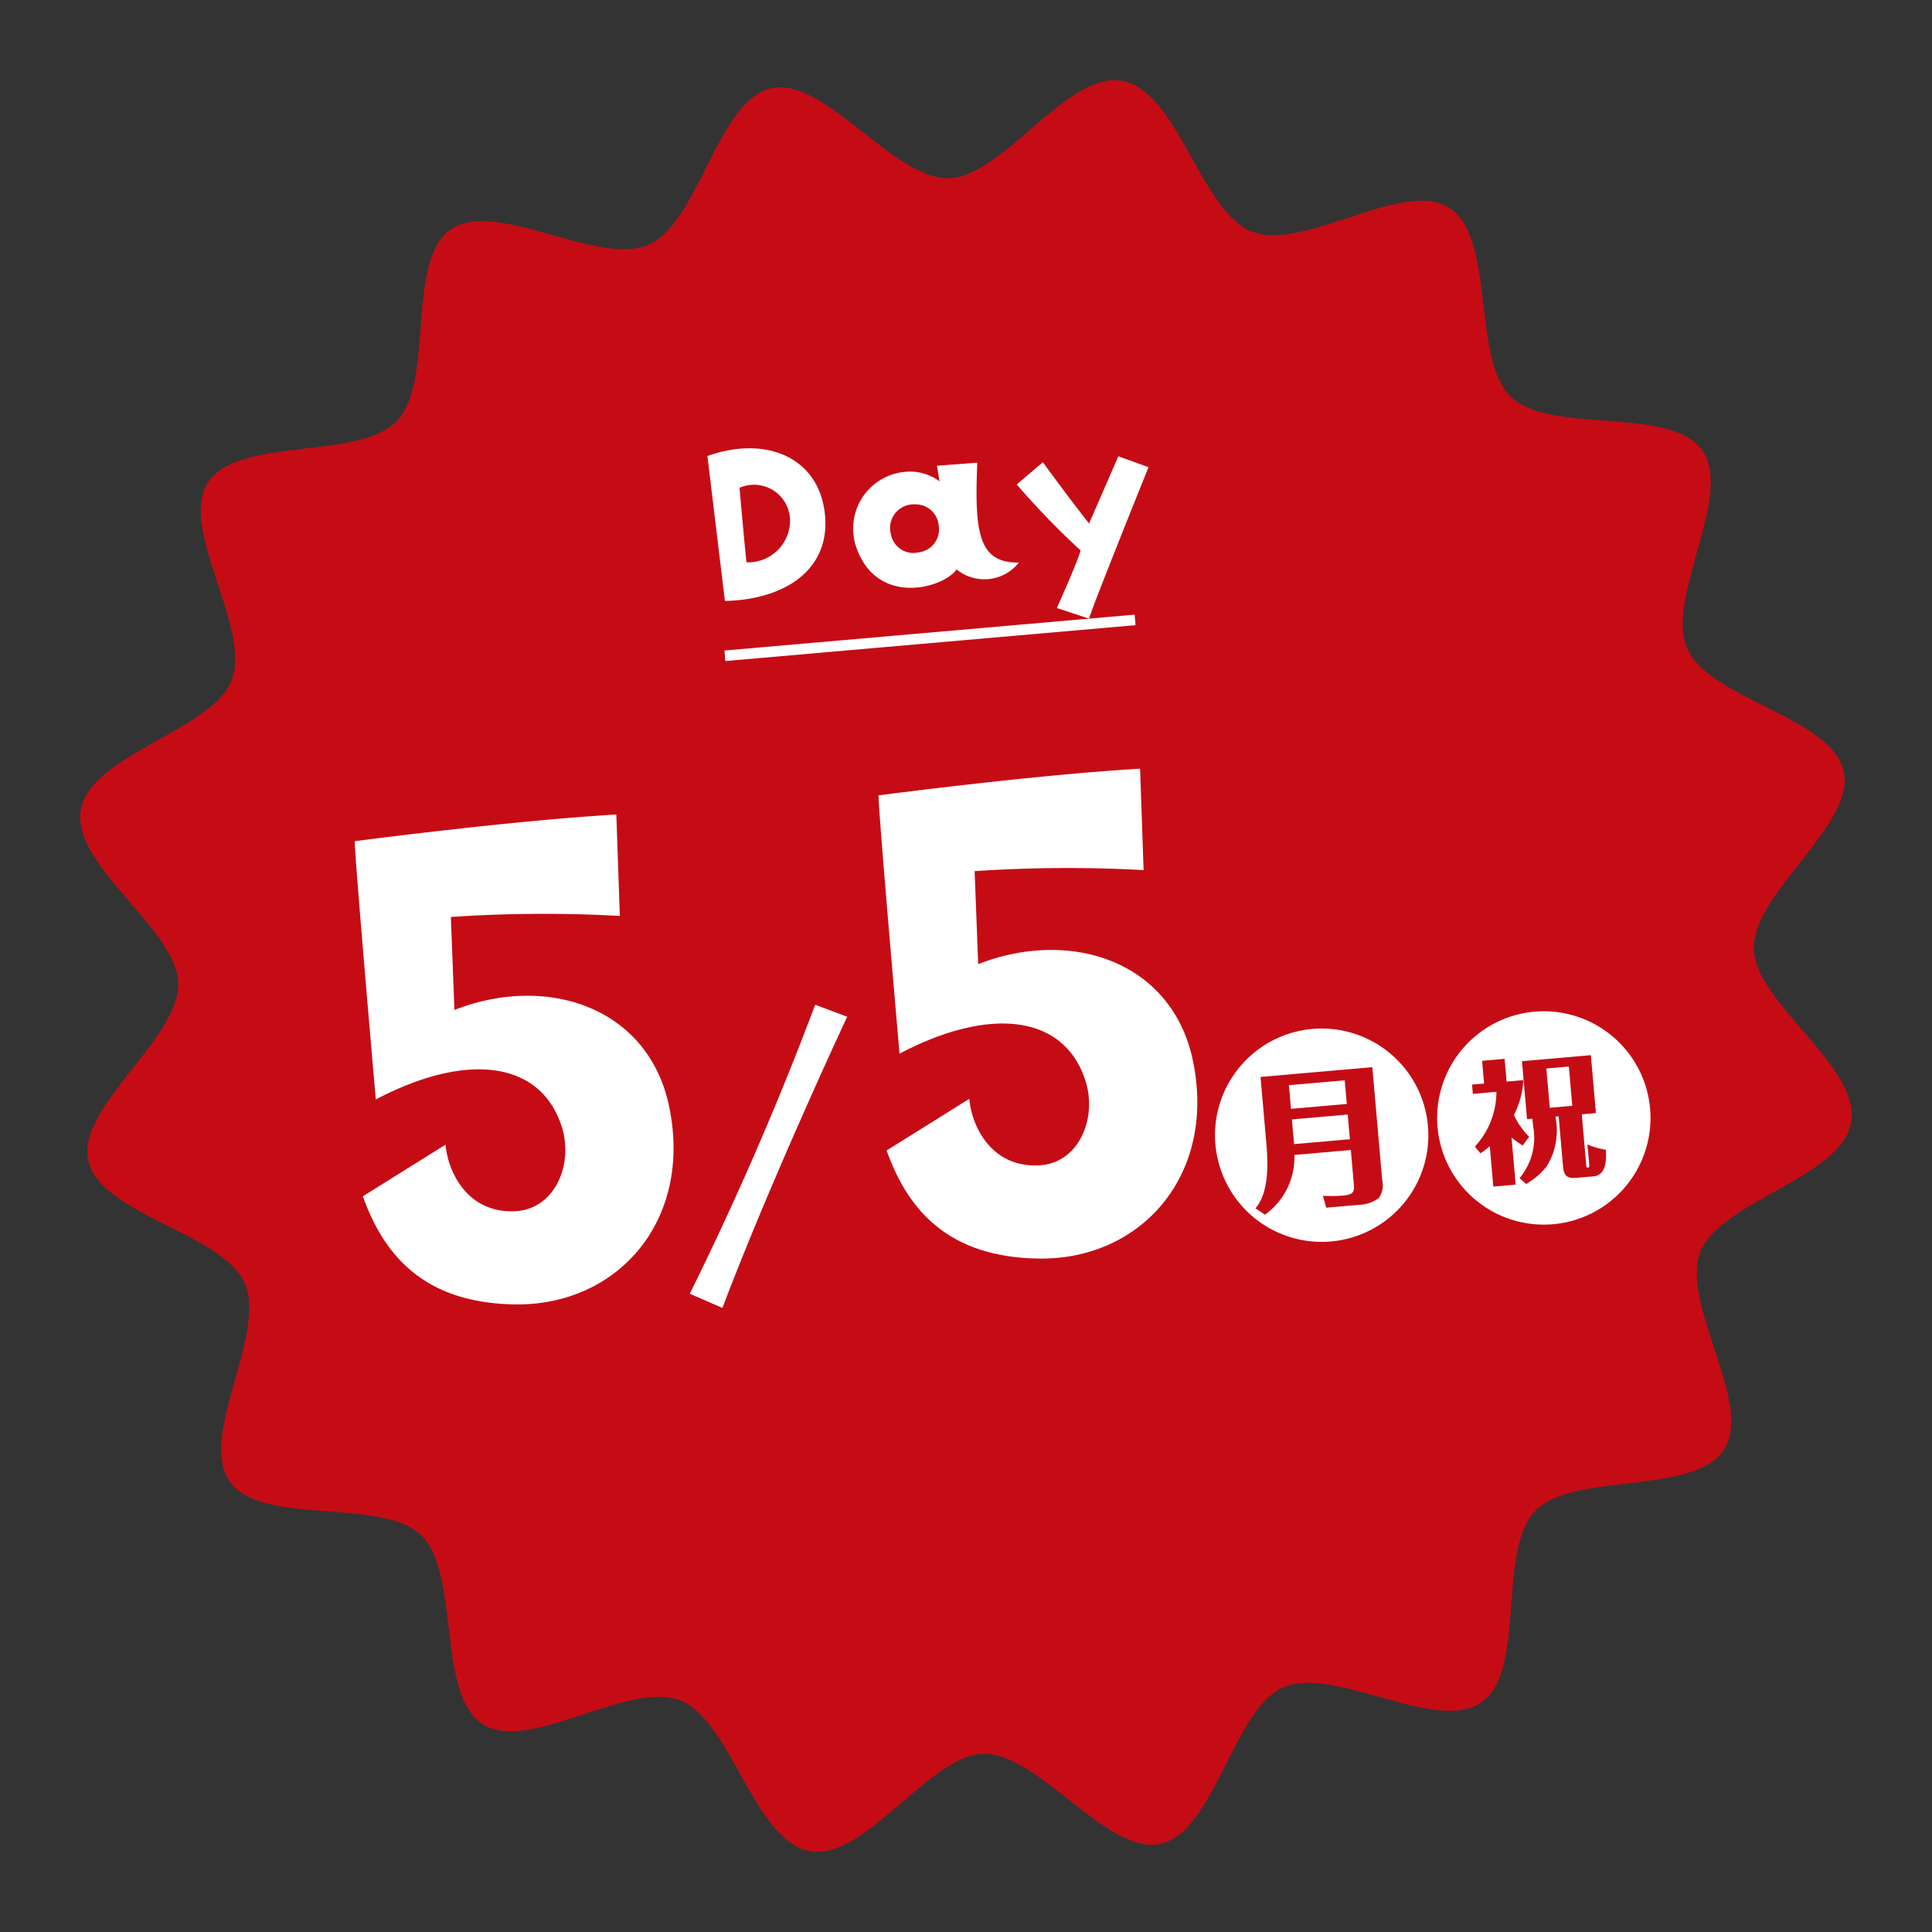 <svg xmlns="http://www.w3.org/2000/svg" xmlns:xlink="http://www.w3.org/1999/xlink" width="117.88" height="117.885" viewBox="0 0 117.88 117.885"><rect x="0" y="0" width="117.88" height="117.885" fill="#333333" stroke="none"/><defs><style>.a{fill:none;}.b{clip-path:url(#a);}.c{fill:#c50c15;}.d{fill:#fff;}</style><clipPath id="a"><rect class="a" width="108.81" height="108.816"/></clipPath></defs><g transform="translate(0 9.483) rotate(-5)"><g class="b"><path class="c" d="M107.375,68.611c-.89,3.319-8.393,4.1-9.855,7.074-1.505,3.061,2.428,9.483.4,12.126-2.066,2.688-9.3.54-11.818,2.746-2.541,2.223-1.367,9.669-4.282,11.35s-8.774-3.058-11.97-1.97c-3.172,1.079-4.928,8.415-8.29,8.859-3.3.437-6.9-6.182-10.3-6.412-3.3-.221-7.737,5.883-11.055,4.994s-4.1-8.393-7.074-9.855c-3.06-1.505-9.483,2.428-12.126.4-2.689-2.066-.54-9.3-2.746-11.818-2.223-2.541-9.669-1.368-11.35-4.282s3.058-8.774,1.97-11.97C7.8,66.68.464,64.924.021,61.562c-.437-3.3,6.182-6.9,6.412-10.3.213-3.306-5.891-7.739-5-11.058s8.393-4.1,9.855-7.074c1.505-3.061-2.428-9.483-.4-12.126,2.066-2.688,9.3-.54,11.817-2.746,2.541-2.223,1.368-9.669,4.283-11.35s8.774,3.058,11.97,1.97C42.129,7.8,43.885.464,47.246.021c3.3-.437,6.9,6.182,10.3,6.412,3.307.218,7.74-5.886,11.059-5s4.1,8.393,7.074,9.854c3.061,1.506,9.483-2.428,12.125-.4,2.689,2.066.541,9.3,2.746,11.817,2.224,2.541,9.669,1.368,11.351,4.283s-3.058,8.774-1.971,11.97c1.08,3.171,8.416,4.928,8.859,8.289.437,3.3-6.182,6.9-6.412,10.3-.221,3.3,5.883,7.736,4.993,11.055" transform="translate(0 0)"/><path class="d" d="M20.6,75.887l5.3-2.7c0,1.675.977,4.371,4,4.418,2.371,0,3.673-2.6,3.162-4.883-.93-4.139-5.395-5.069-11.16-2.651,0,0,0-14.369.092-15.811,0,0,9.44-.418,16.043-.232l-.325,6.184a84.323,84.323,0,0,0-10.277-.836l-.278,5.672c5.858-1.72,11.9.885,12.555,7.162.744,6.975-4.231,11.625-10.323,11.067C24,82.768,21.627,79.84,20.6,75.887" transform="translate(-4.08 -10.69)"/><path class="d" d="M46.639,87.71,44.73,86.674a191.9,191.9,0,0,0,9.161-16.9l1.881.9s-5.48,9.461-9.134,17.04" transform="translate(-8.858 -13.816)"/><path class="d" d="M60.6,75.887l5.3-2.7c0,1.675.976,4.371,4,4.418,2.371,0,3.672-2.6,3.161-4.883-.929-4.139-5.394-5.069-11.16-2.651,0,0,0-14.369.093-15.811,0,0,9.44-.418,16.043-.232l-.325,6.184a84.322,84.322,0,0,0-10.277-.836l-.278,5.672c5.858-1.72,11.9.885,12.555,7.162.744,6.975-4.23,11.625-10.322,11.067-5.4-.512-7.767-3.44-8.789-7.393" transform="translate(-12.001 -10.69)"/><path class="d" d="M98.576,81.417a6.508,6.508,0,1,1-6.509-6.509,6.509,6.509,0,0,1,6.509,6.509" transform="translate(-16.943 -14.834)"/><path class="c" d="M96.025,78.2v6.939a1.329,1.329,0,0,1-.306,1.052,2.12,2.12,0,0,1-1.256.306H92.477l-.139-.739a9.967,9.967,0,0,0,1.183.092c.628,0,.757-.119.757-.6V83.121H90.822a4.3,4.3,0,0,1-2.106,3.473l-.545-.434c.914-.9,1.007-2.633,1.007-3.945V78.2ZM90.859,80.3h3.419V78.852H90.859Zm0,2.161h3.419V80.949H90.859Z" transform="translate(-17.46 -15.485)"/><path class="d" d="M115.528,81.58a6.509,6.509,0,1,1-6.51-6.509,6.51,6.51,0,0,1,6.51,6.509" transform="translate(-20.3 -14.866)"/><path class="c" d="M108.564,83.315l-.445.495a6.511,6.511,0,0,1-.632-.543v2.885h-1.369V83.681a5.934,5.934,0,0,1-.608.38l-.3-.438a4.925,4.925,0,0,0,1.6-3.215h-1.442V79.84h.737V78.447h1.378V79.84h1.028a5.344,5.344,0,0,1-.761,2.074,4.738,4.738,0,0,0,.81,1.4m1.709-1.012a4.124,4.124,0,0,1-.785,2.884,4.253,4.253,0,0,1-1.354.98l-.372-.388a3.838,3.838,0,0,0,1.1-3.111c0-.146-.008-.292-.008-.438h-.324V78.682h4.22V82.23h-.867v3.127c0,.081,0,.138.082.138h.048c.041,0,.049-.041.049-.081.008-.178.008-.357.008-.543,0-.259-.008-.519-.008-.778a5.02,5.02,0,0,0,1.1.422c-.024.615-.106,1.547-.916,1.547H111.2c-.584,0-.737-.218-.737-.777V82.23h-.187Zm-.3-.64h1.378V79.257h-1.378Z" transform="translate(-20.834 -15.534)"/><path class="d" d="M51.623,27.407c3.665-.964,6.833.671,6.833,4.262,0,3.2-2.729,4.876-6.54,4.642Zm1.782,2.1s0,3.4.029,4.569a2.559,2.559,0,0,0,2.876-2.408,2.2,2.2,0,0,0-2.9-2.161" transform="translate(-10.223 -5.373)"/><path class="d" d="M72.081,36.051a2.687,2.687,0,0,1-3.825.087c-.935,1.095-4.992,1.811-5.956-1.795a3.472,3.472,0,0,1,3.328-4.409,3.016,3.016,0,0,1,2.059.759l-.074-.963,2.468.029c-.541,4.191-.483,6.118,2,6.292M67.4,33.336a1.407,1.407,0,0,0-1.315-1.372,1.444,1.444,0,0,0-1.634,1.693A1.39,1.39,0,0,0,66.022,34.9,1.416,1.416,0,0,0,67.4,33.336" transform="translate(-12.313 -5.887)"/><path class="d" d="M81.2,30.211c1.036.468,1.007.468,1.781.818,0,0-4.044,7.942-4.424,8.89l-1.9-.816s1.446-2.57,1.752-3.372a48.6,48.6,0,0,1-3.533-4.351l1.708-1.213S78,32.518,79.066,34.138Z" transform="translate(-14.827 -5.974)"/><rect class="d" width="25.122" height="0.644" transform="translate(41.401 33.946)"/></g></g></svg>